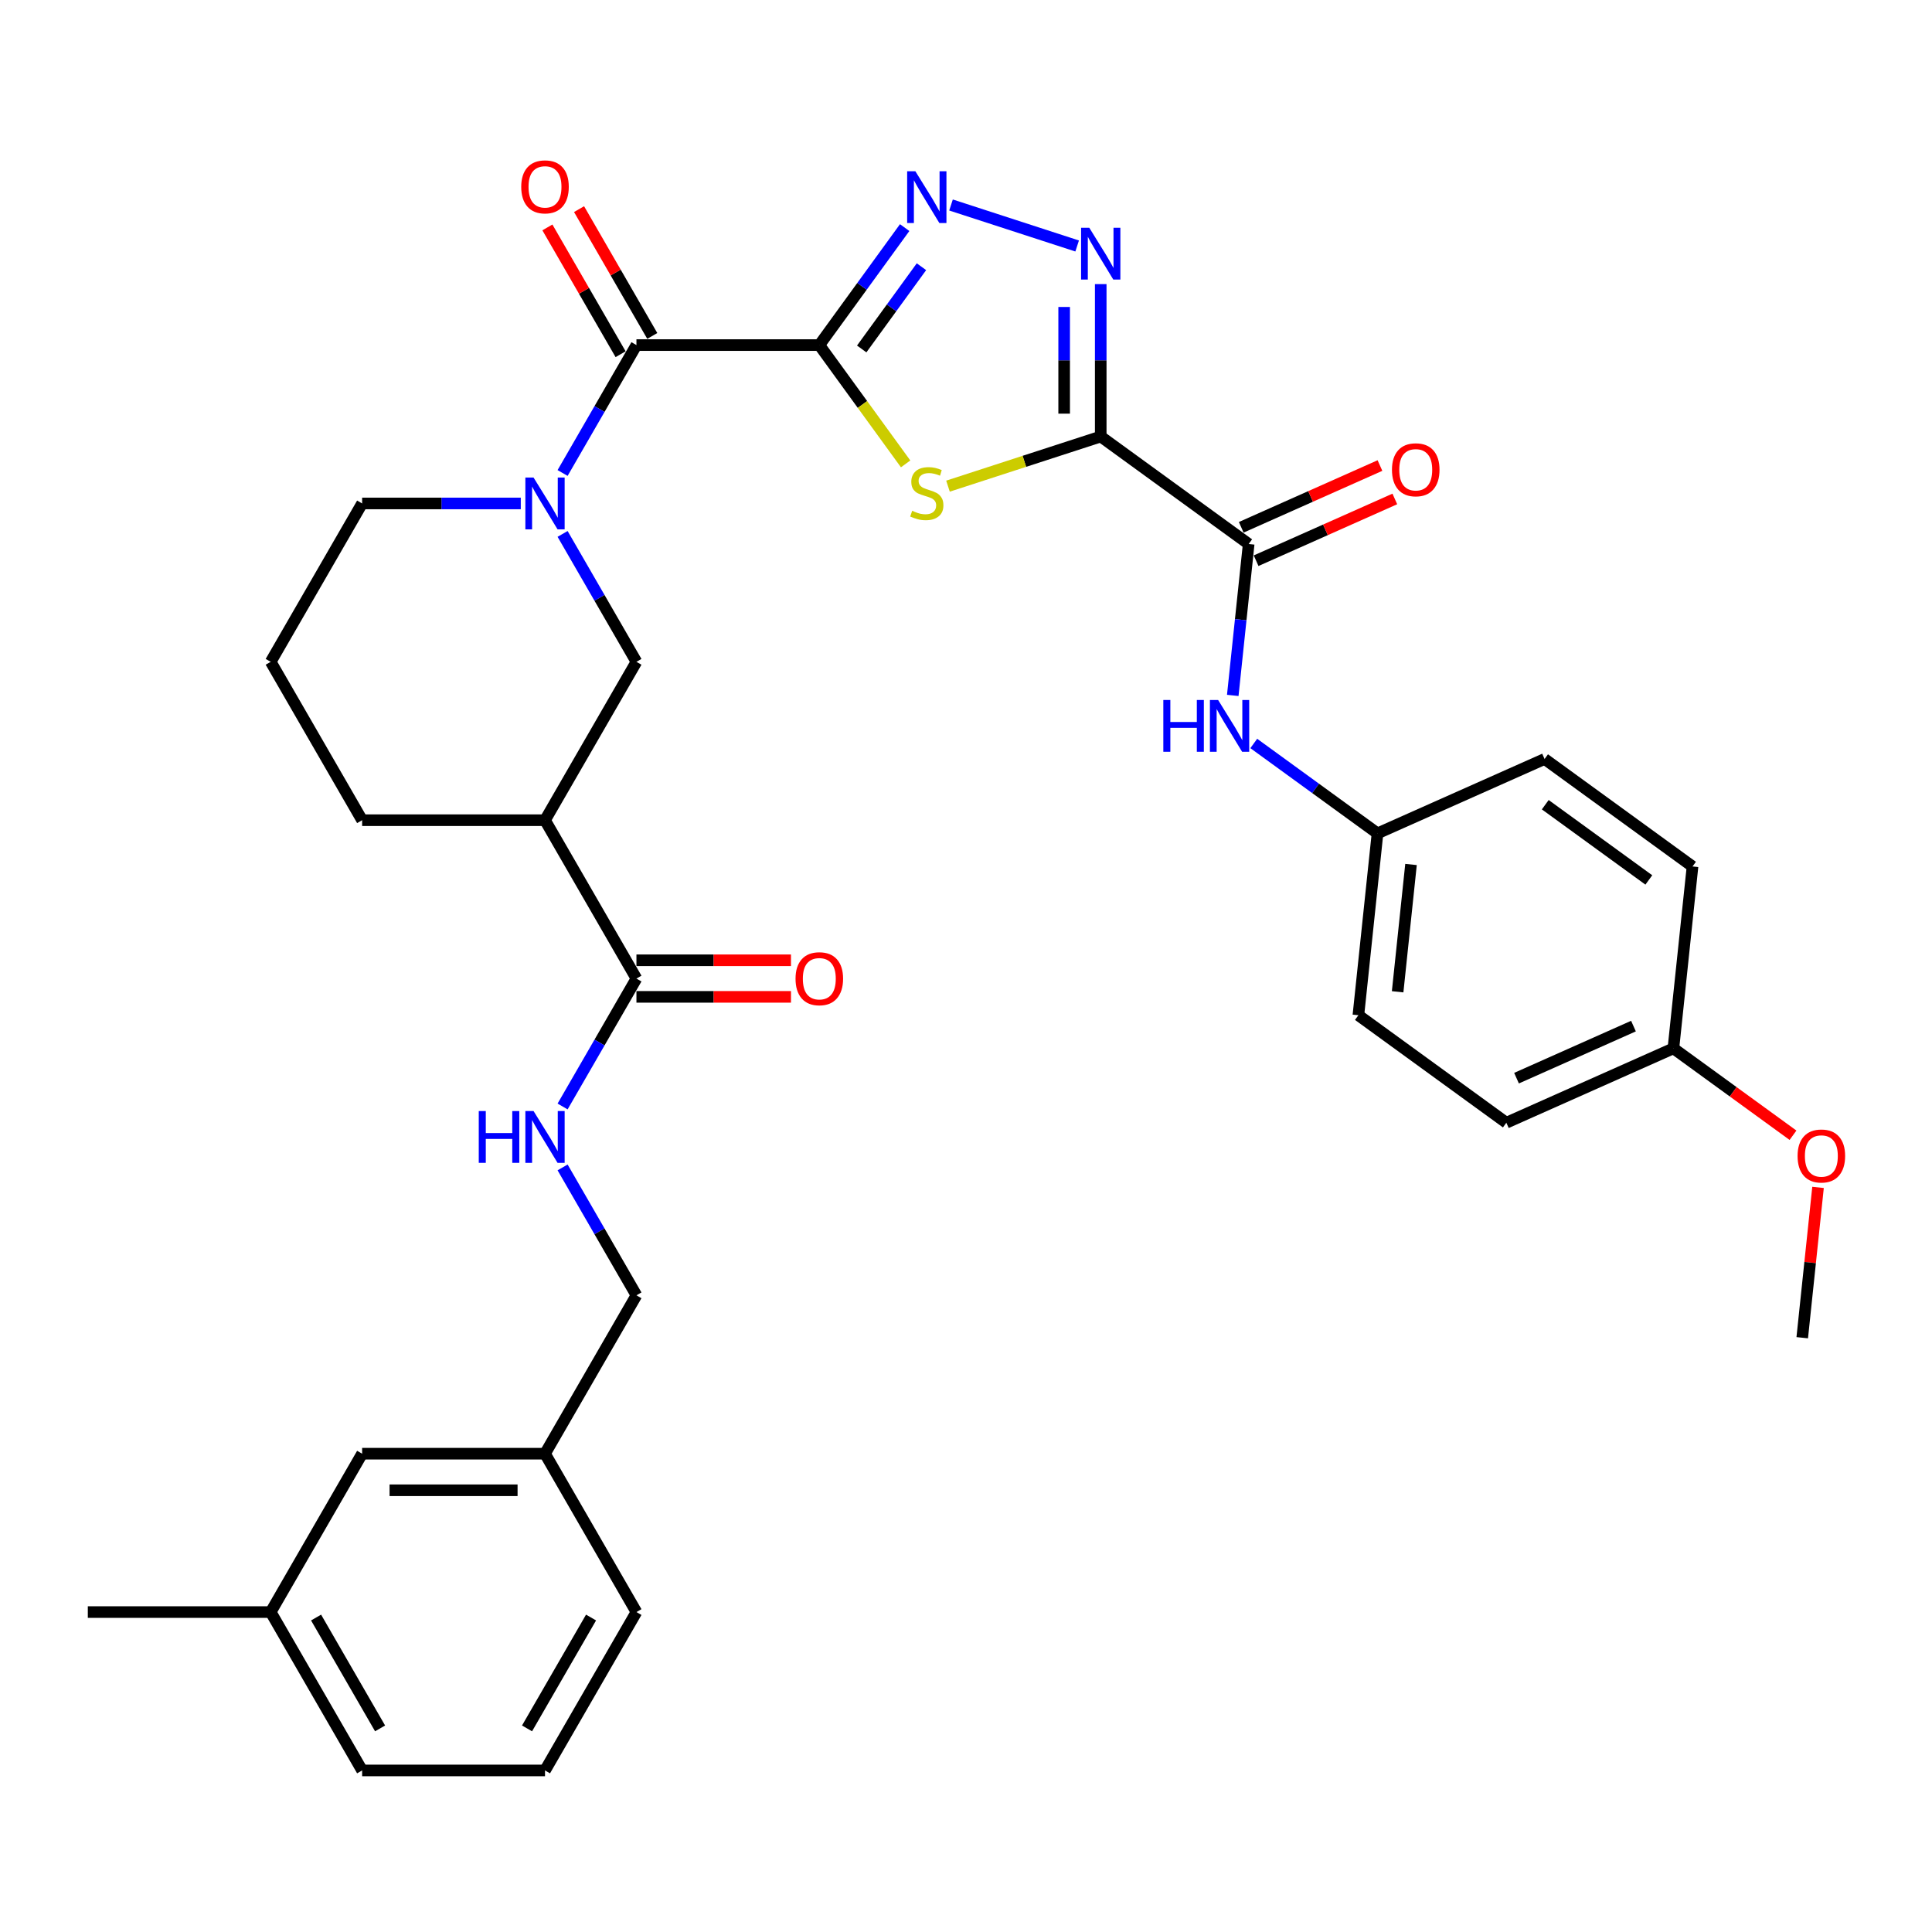 <?xml version='1.0' encoding='iso-8859-1'?>
<svg version='1.1' baseProfile='full'
              xmlns='http://www.w3.org/2000/svg'
                      xmlns:rdkit='http://www.rdkit.org/xml'
                      xmlns:xlink='http://www.w3.org/1999/xlink'
                  xml:space='preserve'
width='1000px' height='1000px' viewBox='0 0 1000 1000'>
<!-- END OF HEADER -->
<rect style='opacity:1.0;fill:#FFFFFF;stroke:none' width='1000' height='1000' x='0' y='0'> </rect>
<path class='bond-1' d='M 424.075,178.613 L 446.413,209.358' style='fill:none;fill-rule:evenodd;stroke:#000000;stroke-width:6px;stroke-linecap:butt;stroke-linejoin:miter;stroke-opacity:1' />
<path class='bond-1' d='M 446.413,209.358 L 468.751,240.104' style='fill:none;fill-rule:evenodd;stroke:#CCCC00;stroke-width:6px;stroke-linecap:butt;stroke-linejoin:miter;stroke-opacity:1' />
<path class='bond-2' d='M 424.075,178.613 L 446.165,148.209' style='fill:none;fill-rule:evenodd;stroke:#000000;stroke-width:6px;stroke-linecap:butt;stroke-linejoin:miter;stroke-opacity:1' />
<path class='bond-2' d='M 446.165,148.209 L 468.255,117.805' style='fill:none;fill-rule:evenodd;stroke:#0000FF;stroke-width:6px;stroke-linecap:butt;stroke-linejoin:miter;stroke-opacity:1' />
<path class='bond-2' d='M 446.018,180.619 L 461.481,159.336' style='fill:none;fill-rule:evenodd;stroke:#000000;stroke-width:6px;stroke-linecap:butt;stroke-linejoin:miter;stroke-opacity:1' />
<path class='bond-2' d='M 461.481,159.336 L 476.944,138.053' style='fill:none;fill-rule:evenodd;stroke:#0000FF;stroke-width:6px;stroke-linecap:butt;stroke-linejoin:miter;stroke-opacity:1' />
<path class='bond-4' d='M 424.075,178.613 L 329.42,178.613' style='fill:none;fill-rule:evenodd;stroke:#000000;stroke-width:6px;stroke-linecap:butt;stroke-linejoin:miter;stroke-opacity:1' />
<path class='bond-0' d='M 569.735,225.94 L 530.204,238.785' style='fill:none;fill-rule:evenodd;stroke:#000000;stroke-width:6px;stroke-linecap:butt;stroke-linejoin:miter;stroke-opacity:1' />
<path class='bond-0' d='M 530.204,238.785 L 490.674,251.629' style='fill:none;fill-rule:evenodd;stroke:#CCCC00;stroke-width:6px;stroke-linecap:butt;stroke-linejoin:miter;stroke-opacity:1' />
<path class='bond-6' d='M 569.735,225.94 L 646.313,281.577' style='fill:none;fill-rule:evenodd;stroke:#000000;stroke-width:6px;stroke-linecap:butt;stroke-linejoin:miter;stroke-opacity:1' />
<path class='bond-34' d='M 569.735,225.94 L 569.735,186.497' style='fill:none;fill-rule:evenodd;stroke:#000000;stroke-width:6px;stroke-linecap:butt;stroke-linejoin:miter;stroke-opacity:1' />
<path class='bond-34' d='M 569.735,186.497 L 569.735,147.055' style='fill:none;fill-rule:evenodd;stroke:#0000FF;stroke-width:6px;stroke-linecap:butt;stroke-linejoin:miter;stroke-opacity:1' />
<path class='bond-34' d='M 550.804,214.107 L 550.804,186.497' style='fill:none;fill-rule:evenodd;stroke:#000000;stroke-width:6px;stroke-linecap:butt;stroke-linejoin:miter;stroke-opacity:1' />
<path class='bond-34' d='M 550.804,186.497 L 550.804,158.887' style='fill:none;fill-rule:evenodd;stroke:#0000FF;stroke-width:6px;stroke-linecap:butt;stroke-linejoin:miter;stroke-opacity:1' />
<path class='bond-3' d='M 492.245,106.107 L 557.532,127.32' style='fill:none;fill-rule:evenodd;stroke:#0000FF;stroke-width:6px;stroke-linecap:butt;stroke-linejoin:miter;stroke-opacity:1' />
<path class='bond-5' d='M 329.42,178.613 L 310.309,211.715' style='fill:none;fill-rule:evenodd;stroke:#000000;stroke-width:6px;stroke-linecap:butt;stroke-linejoin:miter;stroke-opacity:1' />
<path class='bond-5' d='M 310.309,211.715 L 291.197,244.817' style='fill:none;fill-rule:evenodd;stroke:#0000FF;stroke-width:6px;stroke-linecap:butt;stroke-linejoin:miter;stroke-opacity:1' />
<path class='bond-12' d='M 337.618,173.88 L 318.67,141.062' style='fill:none;fill-rule:evenodd;stroke:#000000;stroke-width:6px;stroke-linecap:butt;stroke-linejoin:miter;stroke-opacity:1' />
<path class='bond-12' d='M 318.67,141.062 L 299.722,108.244' style='fill:none;fill-rule:evenodd;stroke:#FF0000;stroke-width:6px;stroke-linecap:butt;stroke-linejoin:miter;stroke-opacity:1' />
<path class='bond-12' d='M 321.223,183.345 L 302.275,150.527' style='fill:none;fill-rule:evenodd;stroke:#000000;stroke-width:6px;stroke-linecap:butt;stroke-linejoin:miter;stroke-opacity:1' />
<path class='bond-12' d='M 302.275,150.527 L 283.328,117.709' style='fill:none;fill-rule:evenodd;stroke:#FF0000;stroke-width:6px;stroke-linecap:butt;stroke-linejoin:miter;stroke-opacity:1' />
<path class='bond-9' d='M 291.197,276.356 L 310.309,309.458' style='fill:none;fill-rule:evenodd;stroke:#0000FF;stroke-width:6px;stroke-linecap:butt;stroke-linejoin:miter;stroke-opacity:1' />
<path class='bond-9' d='M 310.309,309.458 L 329.42,342.56' style='fill:none;fill-rule:evenodd;stroke:#000000;stroke-width:6px;stroke-linecap:butt;stroke-linejoin:miter;stroke-opacity:1' />
<path class='bond-17' d='M 269.56,260.586 L 228.499,260.586' style='fill:none;fill-rule:evenodd;stroke:#0000FF;stroke-width:6px;stroke-linecap:butt;stroke-linejoin:miter;stroke-opacity:1' />
<path class='bond-17' d='M 228.499,260.586 L 187.437,260.586' style='fill:none;fill-rule:evenodd;stroke:#000000;stroke-width:6px;stroke-linecap:butt;stroke-linejoin:miter;stroke-opacity:1' />
<path class='bond-10' d='M 646.313,281.577 L 642.194,320.761' style='fill:none;fill-rule:evenodd;stroke:#000000;stroke-width:6px;stroke-linecap:butt;stroke-linejoin:miter;stroke-opacity:1' />
<path class='bond-10' d='M 642.194,320.761 L 638.076,359.944' style='fill:none;fill-rule:evenodd;stroke:#0000FF;stroke-width:6px;stroke-linecap:butt;stroke-linejoin:miter;stroke-opacity:1' />
<path class='bond-13' d='M 650.163,290.224 L 686.063,274.241' style='fill:none;fill-rule:evenodd;stroke:#000000;stroke-width:6px;stroke-linecap:butt;stroke-linejoin:miter;stroke-opacity:1' />
<path class='bond-13' d='M 686.063,274.241 L 721.963,258.257' style='fill:none;fill-rule:evenodd;stroke:#FF0000;stroke-width:6px;stroke-linecap:butt;stroke-linejoin:miter;stroke-opacity:1' />
<path class='bond-13' d='M 642.463,272.93 L 678.363,256.946' style='fill:none;fill-rule:evenodd;stroke:#000000;stroke-width:6px;stroke-linecap:butt;stroke-linejoin:miter;stroke-opacity:1' />
<path class='bond-13' d='M 678.363,256.946 L 714.263,240.962' style='fill:none;fill-rule:evenodd;stroke:#FF0000;stroke-width:6px;stroke-linecap:butt;stroke-linejoin:miter;stroke-opacity:1' />
<path class='bond-7' d='M 282.093,424.534 L 329.42,342.56' style='fill:none;fill-rule:evenodd;stroke:#000000;stroke-width:6px;stroke-linecap:butt;stroke-linejoin:miter;stroke-opacity:1' />
<path class='bond-8' d='M 282.093,424.534 L 329.42,506.508' style='fill:none;fill-rule:evenodd;stroke:#000000;stroke-width:6px;stroke-linecap:butt;stroke-linejoin:miter;stroke-opacity:1' />
<path class='bond-35' d='M 282.093,424.534 L 187.437,424.534' style='fill:none;fill-rule:evenodd;stroke:#000000;stroke-width:6px;stroke-linecap:butt;stroke-linejoin:miter;stroke-opacity:1' />
<path class='bond-11' d='M 329.42,506.508 L 310.309,539.61' style='fill:none;fill-rule:evenodd;stroke:#000000;stroke-width:6px;stroke-linecap:butt;stroke-linejoin:miter;stroke-opacity:1' />
<path class='bond-11' d='M 310.309,539.61 L 291.197,572.712' style='fill:none;fill-rule:evenodd;stroke:#0000FF;stroke-width:6px;stroke-linecap:butt;stroke-linejoin:miter;stroke-opacity:1' />
<path class='bond-14' d='M 329.42,515.974 L 369.412,515.974' style='fill:none;fill-rule:evenodd;stroke:#000000;stroke-width:6px;stroke-linecap:butt;stroke-linejoin:miter;stroke-opacity:1' />
<path class='bond-14' d='M 369.412,515.974 L 409.404,515.974' style='fill:none;fill-rule:evenodd;stroke:#FF0000;stroke-width:6px;stroke-linecap:butt;stroke-linejoin:miter;stroke-opacity:1' />
<path class='bond-14' d='M 329.42,497.042 L 369.412,497.042' style='fill:none;fill-rule:evenodd;stroke:#000000;stroke-width:6px;stroke-linecap:butt;stroke-linejoin:miter;stroke-opacity:1' />
<path class='bond-14' d='M 369.412,497.042 L 409.404,497.042' style='fill:none;fill-rule:evenodd;stroke:#FF0000;stroke-width:6px;stroke-linecap:butt;stroke-linejoin:miter;stroke-opacity:1' />
<path class='bond-15' d='M 648.951,384.819 L 680.973,408.085' style='fill:none;fill-rule:evenodd;stroke:#0000FF;stroke-width:6px;stroke-linecap:butt;stroke-linejoin:miter;stroke-opacity:1' />
<path class='bond-15' d='M 680.973,408.085 L 712.996,431.351' style='fill:none;fill-rule:evenodd;stroke:#000000;stroke-width:6px;stroke-linecap:butt;stroke-linejoin:miter;stroke-opacity:1' />
<path class='bond-16' d='M 291.197,604.251 L 310.309,637.354' style='fill:none;fill-rule:evenodd;stroke:#0000FF;stroke-width:6px;stroke-linecap:butt;stroke-linejoin:miter;stroke-opacity:1' />
<path class='bond-16' d='M 310.309,637.354 L 329.42,670.456' style='fill:none;fill-rule:evenodd;stroke:#000000;stroke-width:6px;stroke-linecap:butt;stroke-linejoin:miter;stroke-opacity:1' />
<path class='bond-22' d='M 712.996,431.351 L 799.468,392.851' style='fill:none;fill-rule:evenodd;stroke:#000000;stroke-width:6px;stroke-linecap:butt;stroke-linejoin:miter;stroke-opacity:1' />
<path class='bond-23' d='M 712.996,431.351 L 703.102,525.488' style='fill:none;fill-rule:evenodd;stroke:#000000;stroke-width:6px;stroke-linecap:butt;stroke-linejoin:miter;stroke-opacity:1' />
<path class='bond-23' d='M 730.339,447.45 L 723.413,513.346' style='fill:none;fill-rule:evenodd;stroke:#000000;stroke-width:6px;stroke-linecap:butt;stroke-linejoin:miter;stroke-opacity:1' />
<path class='bond-20' d='M 329.42,670.456 L 282.093,752.43' style='fill:none;fill-rule:evenodd;stroke:#000000;stroke-width:6px;stroke-linecap:butt;stroke-linejoin:miter;stroke-opacity:1' />
<path class='bond-28' d='M 187.437,260.586 L 140.11,342.56' style='fill:none;fill-rule:evenodd;stroke:#000000;stroke-width:6px;stroke-linecap:butt;stroke-linejoin:miter;stroke-opacity:1' />
<path class='bond-18' d='M 187.437,752.43 L 282.093,752.43' style='fill:none;fill-rule:evenodd;stroke:#000000;stroke-width:6px;stroke-linecap:butt;stroke-linejoin:miter;stroke-opacity:1' />
<path class='bond-18' d='M 201.636,771.361 L 267.894,771.361' style='fill:none;fill-rule:evenodd;stroke:#000000;stroke-width:6px;stroke-linecap:butt;stroke-linejoin:miter;stroke-opacity:1' />
<path class='bond-24' d='M 187.437,752.43 L 140.11,834.403' style='fill:none;fill-rule:evenodd;stroke:#000000;stroke-width:6px;stroke-linecap:butt;stroke-linejoin:miter;stroke-opacity:1' />
<path class='bond-19' d='M 866.152,542.625 L 779.68,581.125' style='fill:none;fill-rule:evenodd;stroke:#000000;stroke-width:6px;stroke-linecap:butt;stroke-linejoin:miter;stroke-opacity:1' />
<path class='bond-19' d='M 845.481,531.105 L 784.951,558.055' style='fill:none;fill-rule:evenodd;stroke:#000000;stroke-width:6px;stroke-linecap:butt;stroke-linejoin:miter;stroke-opacity:1' />
<path class='bond-27' d='M 866.152,542.625 L 897.105,565.113' style='fill:none;fill-rule:evenodd;stroke:#000000;stroke-width:6px;stroke-linecap:butt;stroke-linejoin:miter;stroke-opacity:1' />
<path class='bond-27' d='M 897.105,565.113 L 928.058,587.602' style='fill:none;fill-rule:evenodd;stroke:#FF0000;stroke-width:6px;stroke-linecap:butt;stroke-linejoin:miter;stroke-opacity:1' />
<path class='bond-36' d='M 866.152,542.625 L 876.046,448.488' style='fill:none;fill-rule:evenodd;stroke:#000000;stroke-width:6px;stroke-linecap:butt;stroke-linejoin:miter;stroke-opacity:1' />
<path class='bond-30' d='M 282.093,752.43 L 329.42,834.403' style='fill:none;fill-rule:evenodd;stroke:#000000;stroke-width:6px;stroke-linecap:butt;stroke-linejoin:miter;stroke-opacity:1' />
<path class='bond-21' d='M 187.437,424.534 L 140.11,342.56' style='fill:none;fill-rule:evenodd;stroke:#000000;stroke-width:6px;stroke-linecap:butt;stroke-linejoin:miter;stroke-opacity:1' />
<path class='bond-25' d='M 799.468,392.851 L 876.046,448.488' style='fill:none;fill-rule:evenodd;stroke:#000000;stroke-width:6px;stroke-linecap:butt;stroke-linejoin:miter;stroke-opacity:1' />
<path class='bond-25' d='M 799.827,416.512 L 853.432,455.458' style='fill:none;fill-rule:evenodd;stroke:#000000;stroke-width:6px;stroke-linecap:butt;stroke-linejoin:miter;stroke-opacity:1' />
<path class='bond-26' d='M 703.102,525.488 L 779.68,581.125' style='fill:none;fill-rule:evenodd;stroke:#000000;stroke-width:6px;stroke-linecap:butt;stroke-linejoin:miter;stroke-opacity:1' />
<path class='bond-32' d='M 140.11,834.403 L 45.455,834.403' style='fill:none;fill-rule:evenodd;stroke:#000000;stroke-width:6px;stroke-linecap:butt;stroke-linejoin:miter;stroke-opacity:1' />
<path class='bond-37' d='M 140.11,834.403 L 187.437,916.377' style='fill:none;fill-rule:evenodd;stroke:#000000;stroke-width:6px;stroke-linecap:butt;stroke-linejoin:miter;stroke-opacity:1' />
<path class='bond-37' d='M 163.604,837.234 L 196.733,894.616' style='fill:none;fill-rule:evenodd;stroke:#000000;stroke-width:6px;stroke-linecap:butt;stroke-linejoin:miter;stroke-opacity:1' />
<path class='bond-33' d='M 941.012,614.599 L 936.924,653.499' style='fill:none;fill-rule:evenodd;stroke:#FF0000;stroke-width:6px;stroke-linecap:butt;stroke-linejoin:miter;stroke-opacity:1' />
<path class='bond-33' d='M 936.924,653.499 L 932.835,692.398' style='fill:none;fill-rule:evenodd;stroke:#000000;stroke-width:6px;stroke-linecap:butt;stroke-linejoin:miter;stroke-opacity:1' />
<path class='bond-29' d='M 282.093,916.377 L 329.42,834.403' style='fill:none;fill-rule:evenodd;stroke:#000000;stroke-width:6px;stroke-linecap:butt;stroke-linejoin:miter;stroke-opacity:1' />
<path class='bond-29' d='M 272.797,894.616 L 305.926,837.234' style='fill:none;fill-rule:evenodd;stroke:#000000;stroke-width:6px;stroke-linecap:butt;stroke-linejoin:miter;stroke-opacity:1' />
<path class='bond-31' d='M 282.093,916.377 L 187.437,916.377' style='fill:none;fill-rule:evenodd;stroke:#000000;stroke-width:6px;stroke-linecap:butt;stroke-linejoin:miter;stroke-opacity:1' />
<path  class='atom-2' d='M 472.14 264.391
Q 472.443 264.504, 473.692 265.034
Q 474.942 265.565, 476.305 265.905
Q 477.706 266.208, 479.069 266.208
Q 481.606 266.208, 483.082 264.997
Q 484.559 263.747, 484.559 261.589
Q 484.559 260.112, 483.802 259.204
Q 483.082 258.295, 481.946 257.803
Q 480.81 257.311, 478.917 256.743
Q 476.532 256.023, 475.093 255.342
Q 473.692 254.66, 472.67 253.222
Q 471.686 251.783, 471.686 249.36
Q 471.686 245.99, 473.957 243.907
Q 476.267 241.825, 480.81 241.825
Q 483.915 241.825, 487.436 243.302
L 486.565 246.217
Q 483.347 244.892, 480.924 244.892
Q 478.312 244.892, 476.873 245.99
Q 475.434 247.05, 475.472 248.905
Q 475.472 250.344, 476.191 251.215
Q 476.949 252.086, 478.009 252.578
Q 479.107 253.07, 480.924 253.638
Q 483.347 254.395, 484.786 255.152
Q 486.225 255.91, 487.247 257.462
Q 488.307 258.977, 488.307 261.589
Q 488.307 265.3, 485.808 267.306
Q 483.347 269.275, 479.22 269.275
Q 476.835 269.275, 475.018 268.745
Q 473.238 268.253, 471.118 267.382
L 472.14 264.391
' fill='#CCCC00'/>
<path  class='atom-3' d='M 473.787 88.632
L 482.571 102.83
Q 483.442 104.231, 484.843 106.768
Q 486.244 109.304, 486.319 109.456
L 486.319 88.632
L 489.878 88.632
L 489.878 115.438
L 486.206 115.438
L 476.778 99.915
Q 475.68 98.097, 474.506 96.015
Q 473.371 93.933, 473.03 93.289
L 473.03 115.438
L 469.546 115.438
L 469.546 88.632
L 473.787 88.632
' fill='#0000FF'/>
<path  class='atom-4' d='M 563.81 117.882
L 572.594 132.08
Q 573.464 133.481, 574.865 136.018
Q 576.266 138.555, 576.342 138.706
L 576.342 117.882
L 579.901 117.882
L 579.901 144.688
L 576.228 144.688
L 566.801 129.165
Q 565.703 127.347, 564.529 125.265
Q 563.393 123.183, 563.052 122.539
L 563.052 144.688
L 559.569 144.688
L 559.569 117.882
L 563.81 117.882
' fill='#0000FF'/>
<path  class='atom-6' d='M 276.167 247.183
L 284.951 261.382
Q 285.822 262.782, 287.223 265.319
Q 288.624 267.856, 288.7 268.007
L 288.7 247.183
L 292.259 247.183
L 292.259 273.99
L 288.586 273.99
L 279.158 258.466
Q 278.06 256.649, 276.887 254.566
Q 275.751 252.484, 275.41 251.84
L 275.41 273.99
L 271.927 273.99
L 271.927 247.183
L 276.167 247.183
' fill='#0000FF'/>
<path  class='atom-11' d='M 602.134 362.311
L 605.769 362.311
L 605.769 373.707
L 619.475 373.707
L 619.475 362.311
L 623.11 362.311
L 623.11 389.117
L 619.475 389.117
L 619.475 376.736
L 605.769 376.736
L 605.769 389.117
L 602.134 389.117
L 602.134 362.311
' fill='#0000FF'/>
<path  class='atom-11' d='M 630.493 362.311
L 639.277 376.509
Q 640.148 377.91, 641.549 380.447
Q 642.95 382.983, 643.025 383.135
L 643.025 362.311
L 646.584 362.311
L 646.584 389.117
L 642.912 389.117
L 633.484 373.594
Q 632.386 371.776, 631.212 369.694
Q 630.077 367.611, 629.736 366.968
L 629.736 389.117
L 626.252 389.117
L 626.252 362.311
L 630.493 362.311
' fill='#0000FF'/>
<path  class='atom-12' d='M 247.809 575.079
L 251.443 575.079
L 251.443 586.475
L 265.149 586.475
L 265.149 575.079
L 268.784 575.079
L 268.784 601.885
L 265.149 601.885
L 265.149 589.504
L 251.443 589.504
L 251.443 601.885
L 247.809 601.885
L 247.809 575.079
' fill='#0000FF'/>
<path  class='atom-12' d='M 276.167 575.079
L 284.951 589.277
Q 285.822 590.678, 287.223 593.215
Q 288.624 595.751, 288.7 595.903
L 288.7 575.079
L 292.259 575.079
L 292.259 601.885
L 288.586 601.885
L 279.158 586.362
Q 278.06 584.544, 276.887 582.462
Q 275.751 580.379, 275.41 579.736
L 275.41 601.885
L 271.927 601.885
L 271.927 575.079
L 276.167 575.079
' fill='#0000FF'/>
<path  class='atom-13' d='M 269.787 96.715
Q 269.787 90.278, 272.968 86.681
Q 276.148 83.084, 282.093 83.084
Q 288.037 83.084, 291.217 86.681
Q 294.398 90.278, 294.398 96.715
Q 294.398 103.227, 291.18 106.937
Q 287.961 110.61, 282.093 110.61
Q 276.186 110.61, 272.968 106.937
Q 269.787 103.265, 269.787 96.715
M 282.093 107.581
Q 286.182 107.581, 288.378 104.855
Q 290.612 102.091, 290.612 96.715
Q 290.612 91.452, 288.378 88.801
Q 286.182 86.113, 282.093 86.113
Q 278.004 86.113, 275.77 88.763
Q 273.574 91.414, 273.574 96.715
Q 273.574 102.129, 275.77 104.855
Q 278.004 107.581, 282.093 107.581
' fill='#FF0000'/>
<path  class='atom-14' d='M 720.479 243.153
Q 720.479 236.717, 723.66 233.12
Q 726.84 229.523, 732.784 229.523
Q 738.729 229.523, 741.909 233.12
Q 745.09 236.717, 745.09 243.153
Q 745.09 249.665, 741.871 253.376
Q 738.653 257.049, 732.784 257.049
Q 726.878 257.049, 723.66 253.376
Q 720.479 249.703, 720.479 243.153
M 732.784 254.02
Q 736.874 254.02, 739.07 251.294
Q 741.303 248.53, 741.303 243.153
Q 741.303 237.89, 739.07 235.24
Q 736.874 232.552, 732.784 232.552
Q 728.695 232.552, 726.462 235.202
Q 724.266 237.852, 724.266 243.153
Q 724.266 248.567, 726.462 251.294
Q 728.695 254.02, 732.784 254.02
' fill='#FF0000'/>
<path  class='atom-15' d='M 411.77 506.584
Q 411.77 500.147, 414.951 496.55
Q 418.131 492.953, 424.075 492.953
Q 430.02 492.953, 433.2 496.55
Q 436.381 500.147, 436.381 506.584
Q 436.381 513.096, 433.162 516.806
Q 429.944 520.479, 424.075 520.479
Q 418.169 520.479, 414.951 516.806
Q 411.77 513.134, 411.77 506.584
M 424.075 517.45
Q 428.165 517.45, 430.361 514.724
Q 432.594 511.96, 432.594 506.584
Q 432.594 501.321, 430.361 498.671
Q 428.165 495.982, 424.075 495.982
Q 419.986 495.982, 417.753 498.633
Q 415.557 501.283, 415.557 506.584
Q 415.557 511.998, 417.753 514.724
Q 419.986 517.45, 424.075 517.45
' fill='#FF0000'/>
<path  class='atom-28' d='M 930.424 598.337
Q 930.424 591.901, 933.604 588.304
Q 936.785 584.707, 942.729 584.707
Q 948.674 584.707, 951.854 588.304
Q 955.034 591.901, 955.034 598.337
Q 955.034 604.85, 951.816 608.56
Q 948.598 612.233, 942.729 612.233
Q 936.823 612.233, 933.604 608.56
Q 930.424 604.888, 930.424 598.337
M 942.729 609.204
Q 946.818 609.204, 949.014 606.478
Q 951.248 603.714, 951.248 598.337
Q 951.248 593.075, 949.014 590.424
Q 946.818 587.736, 942.729 587.736
Q 938.64 587.736, 936.406 590.386
Q 934.21 593.037, 934.21 598.337
Q 934.21 603.752, 936.406 606.478
Q 938.64 609.204, 942.729 609.204
' fill='#FF0000'/>
</svg>
